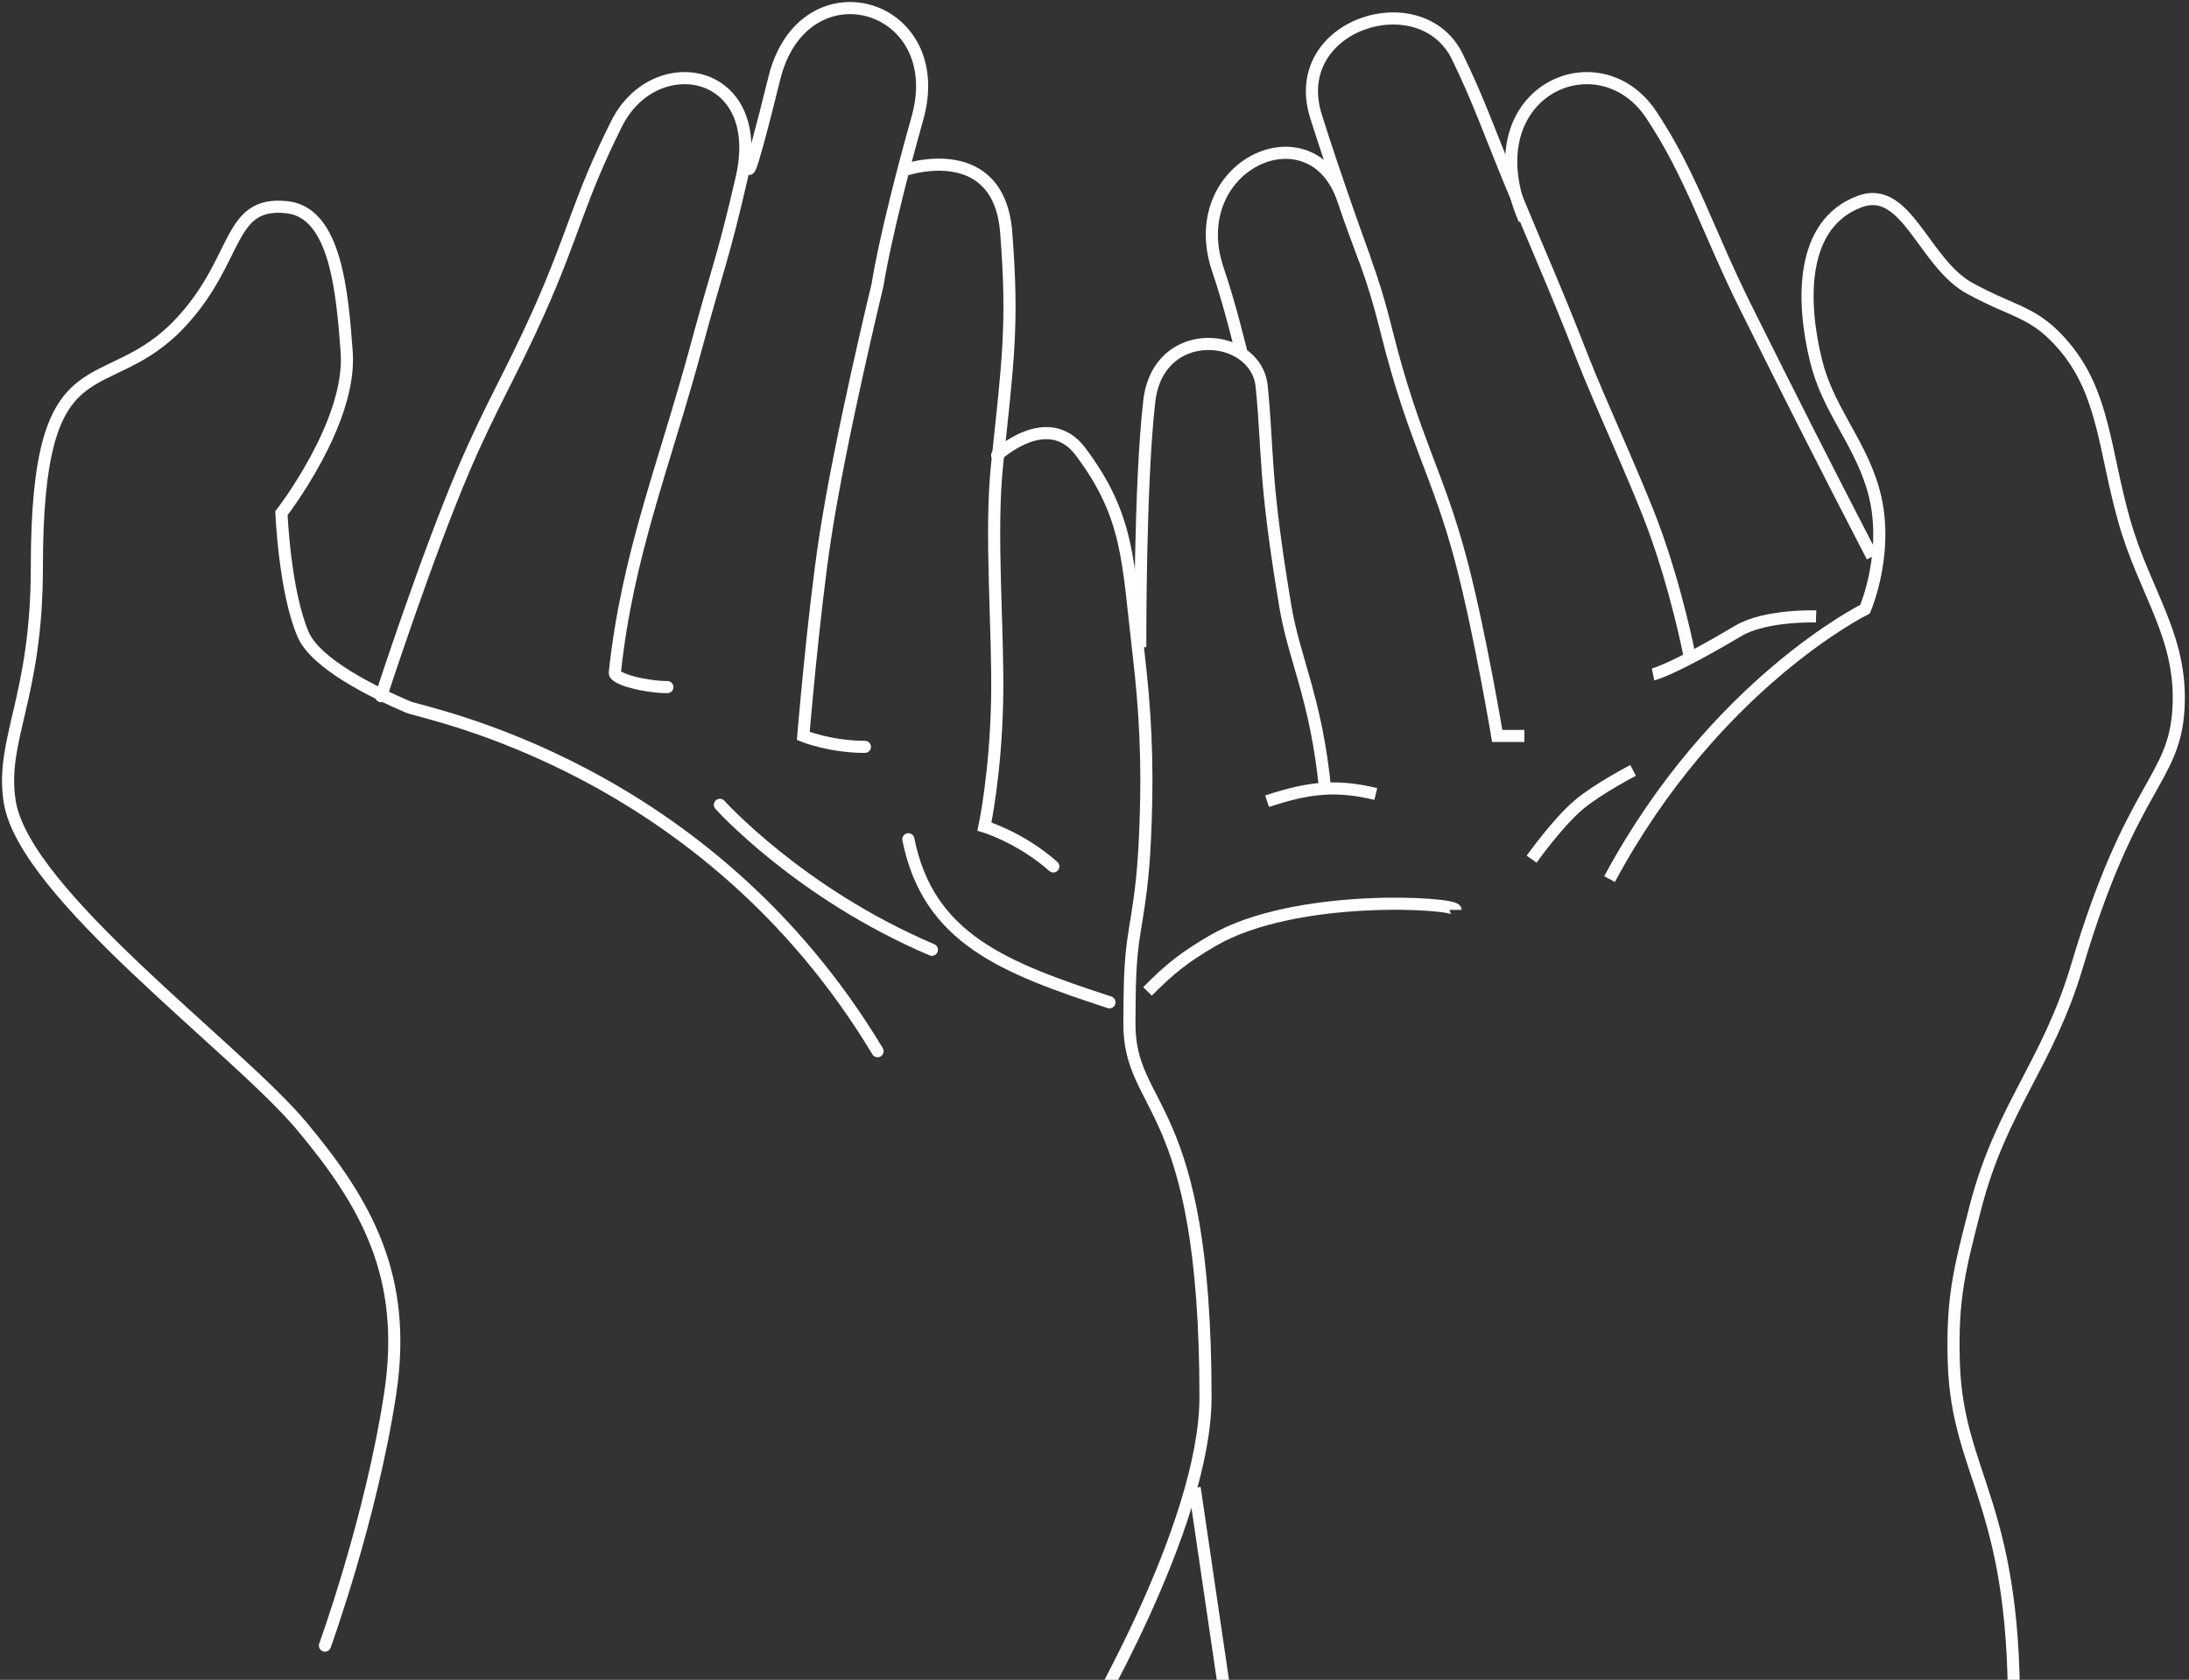 <svg width="271" height="208" viewBox="0 0 271 208" fill="none" xmlns="http://www.w3.org/2000/svg">
<rect x="0" y="0" width="271" height="208" fill="#333333" stroke="none"/>
<path d="M40.227 203.76C40.227 203.76 45.957 188.008 48.302 172.58C50.505 158.091 45.386 149.028 37.311 139.382C29.236 129.737 2.977 110.671 1.197 99.231C0.011 91.606 4.562 86.407 4.562 70.295C4.561 41.134 13.025 50.113 22.507 39.785C29.685 31.966 28.136 24.87 35.523 25.657C41.573 26.302 42.368 36.194 42.919 43.578C43.571 52.321 34.844 63.541 34.844 63.541C34.844 63.541 35.238 73.265 37.535 78.57C39.109 82.204 46.207 85.7 50.525 87.543C52.512 88.391 87.332 94.72 108.642 130.161" stroke="white" stroke-width="1.5" stroke-linecap="round"/>
<path d="M47.18 86.2C47.18 86.2 52.863 68.734 57.498 57.937C60.79 50.268 63.29 46.266 66.695 38.647C71.134 28.71 71.576 24.846 76.34 15.317C81.051 5.895 94.958 8.361 91.817 22.043C89.529 32.012 88.878 33.034 86.21 42.908C82.185 57.801 77.674 68.667 76.116 83.281C76.03 84.086 79.929 85.076 82.621 85.076" stroke="white" stroke-width="1.5" stroke-linecap="round"/>
<path d="M92.717 20.469C92.717 20.469 92.267 24.288 95.857 9.707C99.446 -4.873 117.615 0.286 113.578 14.642C109.54 28.998 108.643 35.274 108.643 35.274C108.643 35.274 104.019 54.295 102.138 66.677C100.696 76.174 99.446 91.132 99.446 91.132C99.446 91.132 102.811 92.478 107.073 92.478" stroke="white" stroke-width="1.5" stroke-linecap="round"/>
<path d="M112.455 20.922C112.455 20.922 123.671 17.333 124.568 28.773C125.465 40.214 124.792 44.699 123.446 57.485C122.535 66.143 123.613 77.855 123.446 86.645C123.273 95.825 121.876 102.347 121.876 102.347C121.876 102.347 126.362 103.693 130.4 107.282" stroke="white" stroke-width="1.5" stroke-linecap="round"/>
<path d="M123.447 56.363C123.447 56.363 129.728 50.528 133.766 55.913C139.801 63.961 139.598 69.373 140.944 80.812C141.795 88.046 142.088 94.17 141.841 101.449C141.631 107.618 141.3 110.3 140.495 115.132C139.822 119.17 139.865 122.185 139.822 126.572C139.711 137.788 149.243 135.769 149.243 173.004C149.243 189.056 133.99 214.502 133.99 214.502" stroke="white" stroke-width="1.5" stroke-linecap="round"/>
<path d="M89.127 99.656C89.127 99.656 98.997 110.647 115.371 117.601" stroke="#FFFDFD" stroke-width="1.5" stroke-linecap="round"/>
<path d="M112.455 103.918C114.922 116.255 124.344 119.844 137.354 124.106" stroke="#FFFDFD" stroke-width="1.5" stroke-linecap="round"/>
<path d="M141.167 80.135C141.167 80.135 141.092 59.899 142.287 49.636C143.117 42.504 149.947 41.254 153.728 43.803M164.045 97.654C162.923 86.422 160.238 81.752 159.11 74.983C156.418 58.832 157.036 56.238 156.196 47.835C156.02 46.078 155.064 44.703 153.728 43.803M156.867 99.208C162.25 97.413 165.615 97.189 170.326 98.311M153.728 43.803C153.728 43.803 152.241 37.627 150.812 33.484C146.326 20.479 162.402 13.073 166.29 24.735C168.533 31.465 169.644 32.989 171.673 41.105C175.038 54.563 178.005 58.547 180.87 69.368C183.192 78.14 185.356 91.126 185.356 91.126C185.356 91.126 187.151 91.126 188.721 91.126" stroke="#FFFDFD" stroke-width="1.5"/>
<path d="M168.981 32.139C168.981 32.139 165.396 22.267 162.926 14.417C159.327 2.977 175.938 -2.181 180.421 7.016C183.018 12.342 184.428 16.432 186.926 22.493C190.701 31.652 192.297 35.023 195.9 44.251C198.119 49.934 202.526 59.392 204.647 65.112C207.584 73.035 209.133 81.038 209.133 81.038M204.647 83.506C204.647 83.506 206.89 83.057 215.189 78.122C218.581 76.106 224.835 76.328 224.835 76.328" stroke="#FFFDFD" stroke-width="1.5"/>
<path d="M188.724 27.203C181.992 11.501 197.836 4.322 204.418 14.193C209.353 21.594 211.473 28.711 216.082 37.97C222.122 50.105 225.561 56.883 231.784 68.925M199.264 108.852C212.274 84.626 230.891 75.429 230.891 75.429C230.891 75.429 234.185 67.872 231.784 60.176C229.981 54.397 226.283 50.577 224.835 44.699C222.968 37.12 222.91 27.701 230.219 24.959C236.051 22.772 238.15 32.608 243.901 35.726C249.633 38.834 251.877 38.545 255.566 42.904C260.5 48.736 260.52 55.764 262.968 64.438C265.514 73.459 270.224 78.806 269.697 87.766C269.17 96.726 263.865 96.963 257.136 119.618C253.519 131.794 247.746 137.153 244.574 149.452C242.585 157.165 241.634 160.781 241.883 168.743C242.331 183.098 249.958 186.239 249.285 214.502C248.351 253.735 152.383 214.726 152.383 214.726L147.896 184.22" stroke="#FFFDFD" stroke-width="1.5"/>
<path d="M202.179 95.393C202.179 95.393 197.824 97.645 195.449 99.654C192.795 101.901 189.617 106.384 189.617 106.384" stroke="#FFFDFD" stroke-width="1.5"/>
<path d="M142.064 122.758C144.866 119.91 146.69 118.492 150.14 116.477C160.358 110.511 180.197 111.767 180.197 112.664" stroke="#FFFDFD" stroke-width="1.5"/>
</svg>
